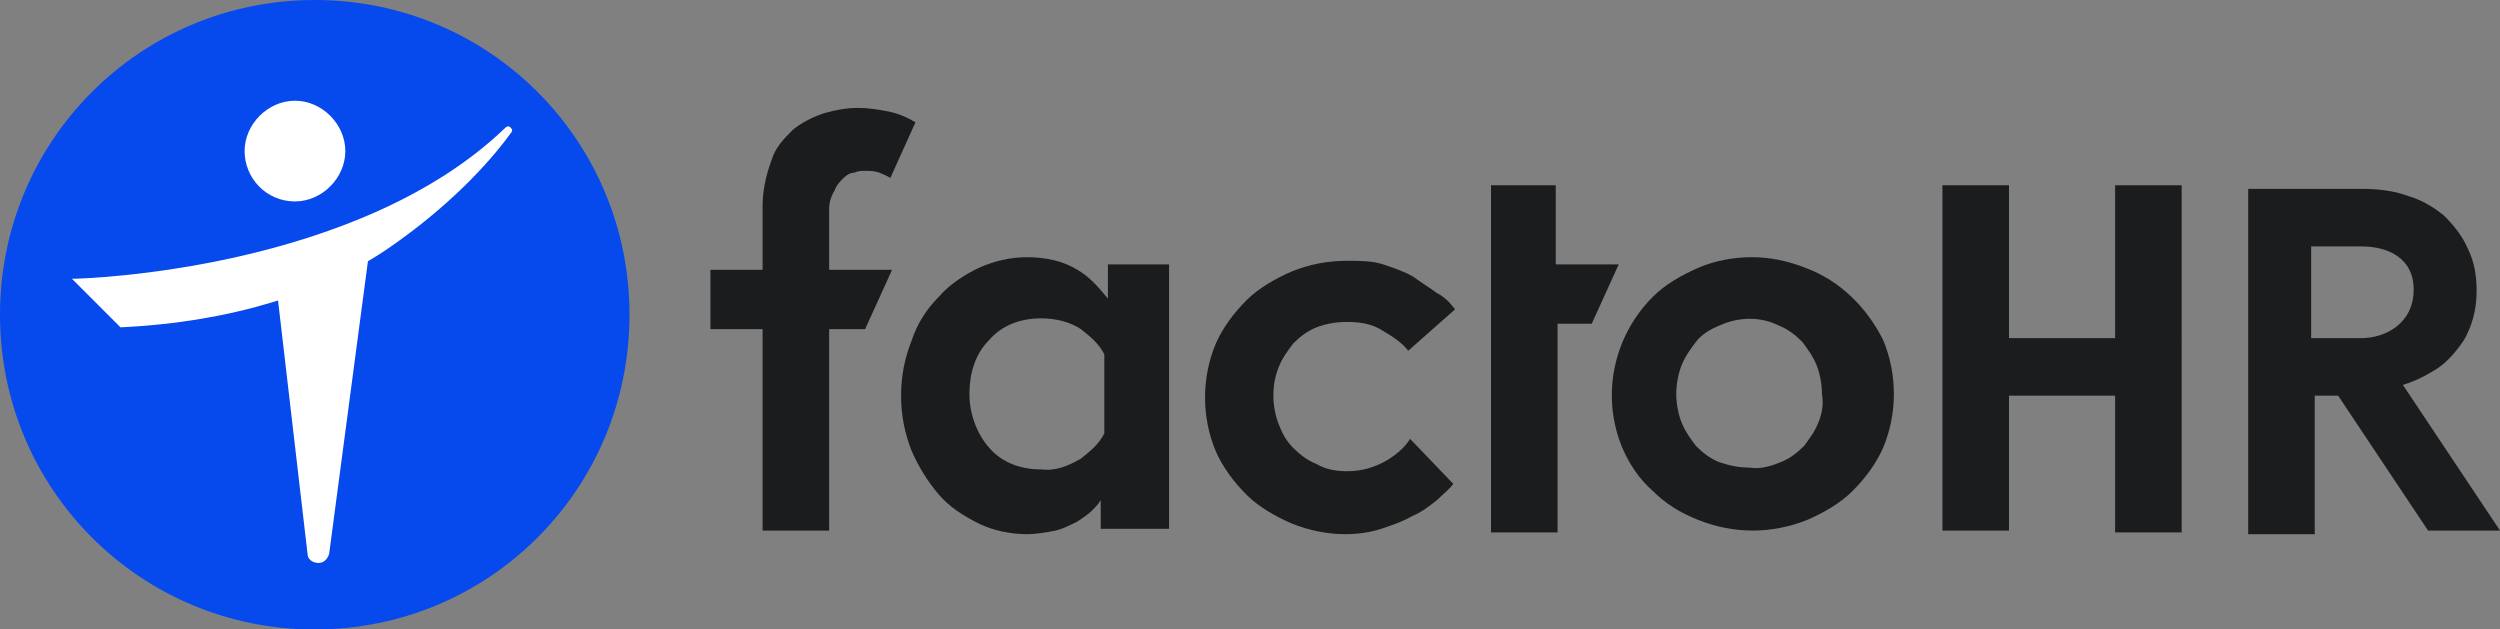 <?xml version="1.0" encoding="utf-8"?>
<!-- Generator: Adobe Illustrator 27.1.0, SVG Export Plug-In . SVG Version: 6.00 Build 0)  -->
<svg version="1.1" id="Layer_1" xmlns="http://www.w3.org/2000/svg" xmlns:xlink="http://www.w3.org/1999/xlink" x="0px" y="0px"
	 viewBox="0 0 139 35" style="enable-background:new 0 0 139 35;" xml:space="preserve">
<rect x="0" y="0" width="139" height="35" fill="#808080" stroke="none"/>
<style type="text/css">
	.st0{fill:#1B1C1E;}
	.st1{fill:#0649ED;}
	.st2{fill:#FFFFFF;}
</style>
<path class="st0" d="M46.4,10.6c0.1-0.3,0.3-0.5,0.5-0.7c0.2-0.2,0.4-0.3,0.6-0.3c0.2-0.1,0.4-0.1,0.6-0.1c0.3,0,0.5,0,0.8,0.1
	c0.2,0.1,0.5,0.2,0.6,0.3l1.4-3.1c-0.5-0.3-1-0.5-1.5-0.6C48.9,6.1,48.3,6,47.7,6c-0.6,0-1.2,0.1-1.9,0.3c-0.6,0.2-1.2,0.5-1.7,0.9
	c-0.5,0.5-1,1-1.2,1.7c-0.3,0.8-0.5,1.7-0.5,2.5V15h-2.9v3.3h2.9v11.2h3.7V18.3h2l1.5-3.3h-3.5v-3.4C46.1,11.3,46.2,10.9,46.4,10.6z
	"/>
<path class="st0" d="M61.6,16.6c-0.5-0.6-1-1.2-1.7-1.6c-0.8-0.5-1.8-0.7-2.8-0.7c-0.9,0-1.8,0.2-2.7,0.6c-0.8,0.4-1.6,0.9-2.2,1.6
	c-0.7,0.7-1.2,1.5-1.5,2.4c-0.4,1-0.6,2-0.6,3.1c0,1.1,0.2,2.1,0.6,3.1c0.4,0.9,0.9,1.7,1.5,2.4c0.6,0.7,1.4,1.2,2.2,1.6
	c0.8,0.4,1.8,0.6,2.7,0.6c0.5,0,1.1-0.1,1.6-0.2c0.4-0.1,0.8-0.3,1.2-0.5c0.3-0.2,0.6-0.4,0.8-0.6c0.2-0.2,0.4-0.4,0.5-0.6v1.6H65
	V14.7h-3.4L61.6,16.6L61.6,16.6z M61.4,24.1c-0.3,0.6-0.8,1-1.3,1.4c-0.7,0.4-1.4,0.7-2.2,0.6c-1.2,0-2.2-0.4-2.9-1.2
	c-0.7-0.8-1.1-1.9-1.1-3c0-1.1,0.3-2.2,1.1-3c0.7-0.8,1.7-1.2,2.9-1.2c0.8,0,1.6,0.2,2.2,0.6c0.5,0.4,1,0.8,1.3,1.4V24.1z"/>
<path class="st0" d="M77.1,25.6c-0.7,0.4-1.4,0.6-2.2,0.6c-0.6,0-1.2-0.1-1.7-0.4c-0.5-0.2-0.9-0.5-1.3-0.9
	c-0.4-0.4-0.6-0.8-0.8-1.3c-0.2-0.5-0.3-1.1-0.3-1.6c0-0.6,0.1-1.1,0.3-1.6c0.2-0.5,0.5-0.9,0.8-1.3c0.4-0.4,0.8-0.7,1.3-0.9
	c0.5-0.2,1.1-0.3,1.7-0.3c0.7,0,1.4,0.1,2,0.5c0.5,0.3,1,0.6,1.4,1.1l2.6-2.3c-0.3-0.4-0.6-0.7-1-0.9c-0.4-0.3-0.9-0.6-1.3-0.9
	c-0.5-0.3-1.1-0.5-1.7-0.7c-0.6-0.2-1.3-0.2-2-0.2c-1.1,0-2.1,0.2-3.1,0.6c-0.9,0.4-1.8,0.9-2.5,1.6c-0.7,0.7-1.3,1.5-1.7,2.4
	c-0.8,1.9-0.8,4.1,0,6c0.4,0.9,1,1.7,1.7,2.4c0.7,0.7,1.6,1.2,2.5,1.6c1,0.4,2,0.6,3,0.6c0.7,0,1.4-0.1,2-0.3
	c0.6-0.2,1.2-0.4,1.7-0.7c0.5-0.2,0.9-0.5,1.4-0.9c0.3-0.3,0.7-0.6,0.9-0.9l-2.4-2.5C78.1,24.9,77.6,25.3,77.1,25.6L77.1,25.6z"/>
<path class="st0" d="M86.6,10.3h-3.7v4.3V18v11.6h3.7V18h1.9l1.5-3.3h-3.5V10.3z"/>
<path class="st0" d="M100.4,14.9c-1-0.4-2-0.6-3-0.6c-1,0-2.1,0.2-3,0.6c-0.9,0.4-1.8,0.9-2.5,1.6c-2.2,2.2-2.9,5.5-1.7,8.4
	c0.4,0.9,0.9,1.7,1.7,2.4c0.7,0.7,1.5,1.2,2.5,1.6c2,0.8,4.1,0.8,6.1,0c0.9-0.4,1.8-0.9,2.5-1.6c0.7-0.7,1.3-1.5,1.7-2.4
	c0.8-1.9,0.8-4.1,0-6C103.8,17.1,102.3,15.6,100.4,14.9L100.4,14.9z M101.1,23.5c-0.2,0.5-0.5,0.9-0.8,1.3c-0.4,0.4-0.8,0.7-1.3,0.9
	c-0.5,0.2-1.1,0.4-1.7,0.3c-0.6,0-1.1-0.1-1.7-0.3c-0.5-0.2-0.9-0.5-1.3-0.9c-0.3-0.4-0.6-0.8-0.8-1.3c-0.2-0.5-0.3-1.1-0.3-1.6
	c0-0.5,0.1-1.1,0.3-1.6c0.2-0.5,0.5-0.9,0.8-1.3c0.3-0.4,0.8-0.7,1.3-0.9c1.1-0.5,2.3-0.5,3.3,0c0.5,0.2,0.9,0.5,1.3,0.9
	c0.3,0.4,0.6,0.8,0.8,1.3c0.2,0.5,0.3,1.1,0.3,1.6C101.4,22.5,101.3,23,101.1,23.5L101.1,23.5z"/>
<path class="st0" d="M117.6,18.8h-5.9v-8.5h-3.7v19.2h3.7V22h5.9v7.6h3.7V10.3h-3.7V18.8z"/>
<path class="st0" d="M133.9,21.3c0.6-0.2,1.1-0.5,1.6-0.8c0.6-0.4,1.1-1,1.5-1.6c0.4-0.7,0.7-1.6,0.7-2.7c0-0.8-0.1-1.6-0.5-2.4
	c-0.3-0.7-0.8-1.3-1.3-1.8c-0.6-0.5-1.3-0.9-2-1.1c-0.8-0.3-1.7-0.4-2.6-0.4h-6.3v19.2h3.7V22h1.3l5,7.5h4l-5.4-8.1L133.9,21.3
	L133.9,21.3z M128.5,18.8v-5.1h2.8c1.4,0,2.9,0.6,2.9,2.4c0,1.9-1.6,2.7-2.9,2.7L128.5,18.8L128.5,18.8z"/>
<path class="st1" d="M17.5,35C27.2,35,35,27.2,35,17.5C35,7.8,27.2,0,17.5,0C7.8,0,0,7.8,0,17.5C0,27.2,7.8,35,17.5,35z"/>
<path class="st2" d="M20.5,14.2l-2.2,16.6v0c-0.1,0.3-0.3,0.5-0.6,0.5c-0.3,0-0.6-0.2-0.6-0.5v0l-1.7-14.6L20.5,14.2z"/>
<path class="st2" d="M16.4,11.2c1.5,0,2.8-1.3,2.8-2.8c0-1.5-1.3-2.8-2.8-2.8s-2.8,1.3-2.8,2.8C13.6,9.9,14.8,11.2,16.4,11.2z"/>
<path class="st2" d="M4,15.5C4,15.5,4,15.6,4,15.5l2.7,2.7c6.3-0.3,11.4-2,14.9-4.4c3.2-2.2,5.5-4.6,6.8-6.4c0.1-0.1,0.1-0.2,0-0.3
	c0,0,0,0,0,0c-0.1-0.1-0.2-0.1-0.3,0C19.9,15,4.8,15.5,4,15.5z"/>
</svg>
